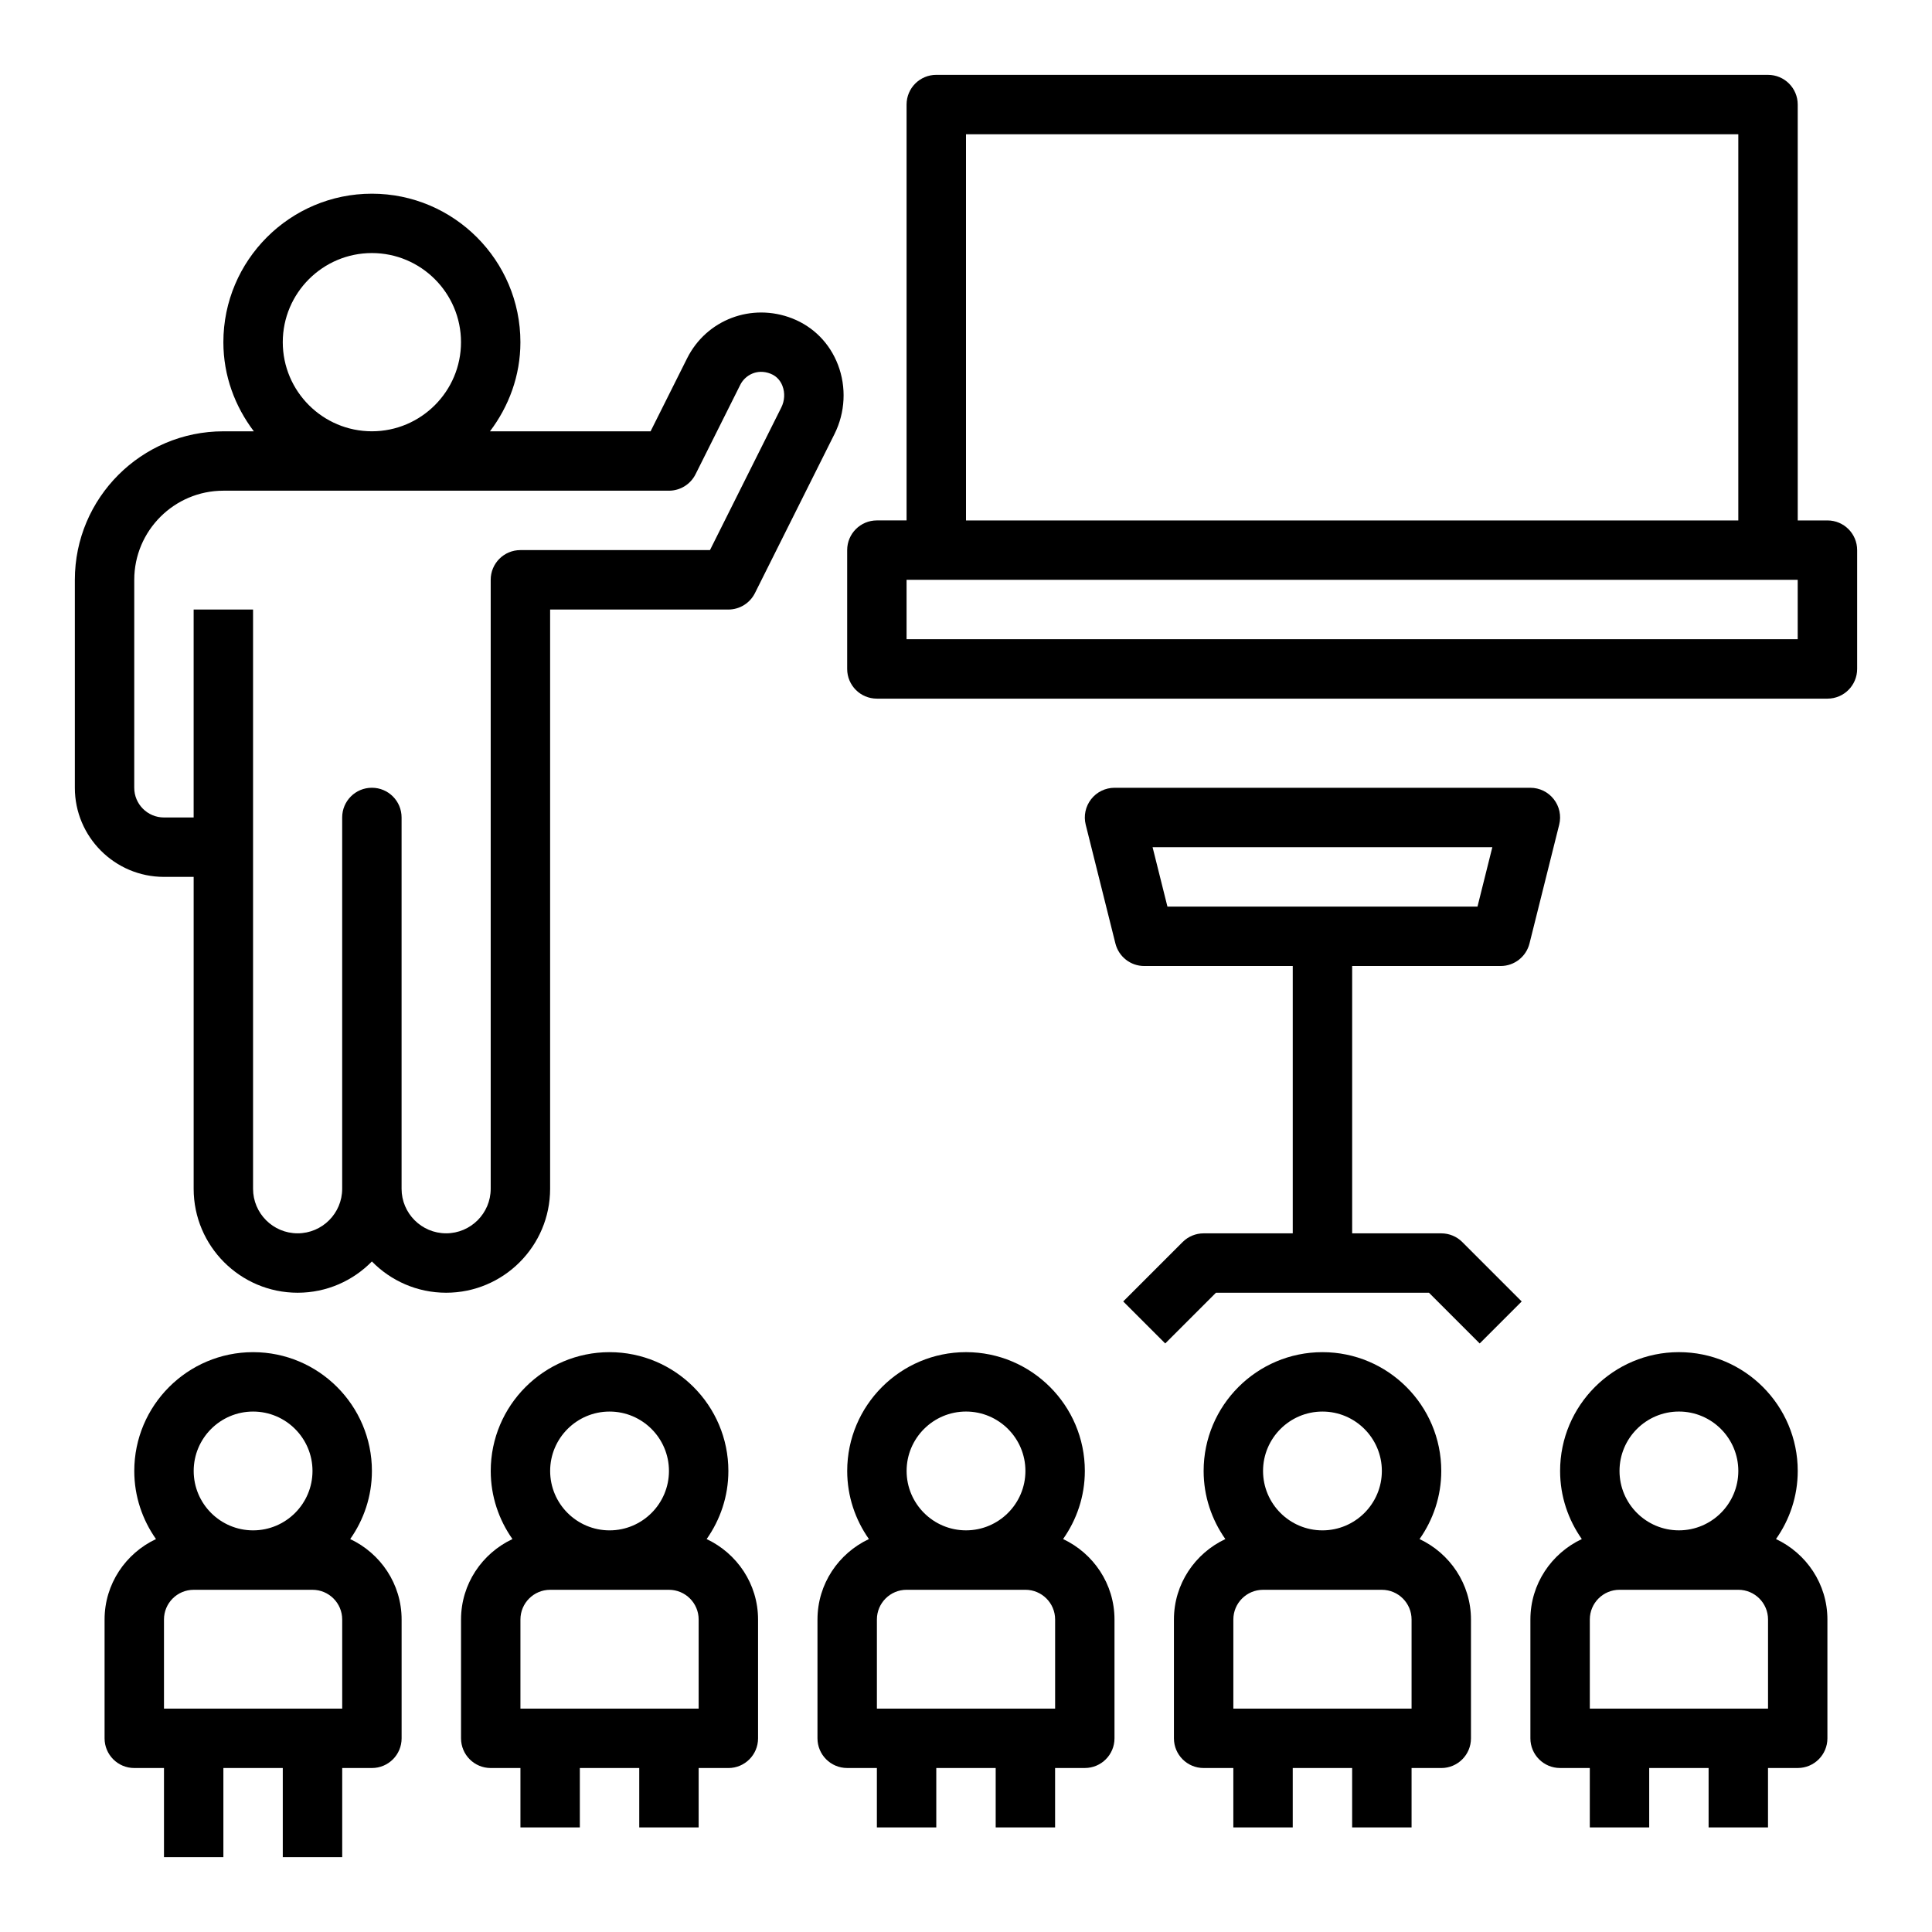 <?xml version="1.0" encoding="UTF-8"?>
<!-- The Best Svg Icon site in the world: iconSvg.co, Visit us! https://iconsvg.co -->
<svg fill="#000000" width="800px" height="800px" version="1.1" viewBox="144 144 512 512" xmlns="http://www.w3.org/2000/svg">
 <g>
  <path d="m549.57 352.77h-110.21c-2.426 0-4.715 1.117-6.203 3.031-1.488 1.906-2.023 4.402-1.434 6.746l7.871 31.488c0.883 3.512 4.023 5.969 7.637 5.969h39.359v70.848h-23.617c-2.094 0-4.094 0.828-5.566 2.305l-15.742 15.742 11.133 11.133 13.438-13.438h56.457l13.438 13.438 11.133-11.133-15.742-15.742c-1.477-1.48-3.477-2.305-5.57-2.305h-23.617v-70.848h39.359c3.613 0 6.754-2.465 7.637-5.969l7.871-31.488c0.59-2.356 0.062-4.84-1.434-6.746-1.484-1.914-3.773-3.031-6.199-3.031zm-14.02 31.488h-82.168l-3.938-15.742h90.039z"/>
  <path d="m234.69 636.16v-23.617h7.871c4.352 0 7.871-3.519 7.871-7.871v-31.488c0-9.438-5.606-17.539-13.625-21.316 3.598-5.117 5.754-11.32 5.754-18.043 0-17.367-14.121-31.488-31.488-31.488-17.367 0-31.488 14.121-31.488 31.488 0 6.723 2.156 12.926 5.754 18.043-8.02 3.777-13.625 11.879-13.625 21.316v31.488c0 4.352 3.519 7.871 7.871 7.871h7.871v23.617h15.742v-23.617h15.742v23.617zm0-39.359h-47.234v-23.617c0-4.344 3.527-7.871 7.871-7.871h31.488c4.344 0 7.871 3.527 7.871 7.871zm-23.617-78.723c8.684 0 15.742 7.062 15.742 15.742 0 8.684-7.062 15.742-15.742 15.742-8.684 0-15.742-7.062-15.742-15.742-0.004-8.68 7.059-15.742 15.742-15.742z"/>
  <path d="m329.15 628.29v-15.742h7.871c4.352 0 7.871-3.519 7.871-7.871v-31.488c0-9.438-5.606-17.539-13.625-21.316 3.602-5.121 5.758-11.324 5.758-18.047 0-17.367-14.121-31.488-31.488-31.488-17.367 0-31.488 14.121-31.488 31.488 0 6.723 2.156 12.926 5.754 18.043-8.023 3.777-13.625 11.879-13.625 21.316v31.488c0 4.352 3.519 7.871 7.871 7.871h7.871v15.742h15.742v-15.742h15.742v15.742zm0-31.488h-47.23v-23.617c0-4.344 3.527-7.871 7.871-7.871h31.488c4.344 0 7.871 3.527 7.871 7.871zm-23.613-78.723c8.684 0 15.742 7.062 15.742 15.742 0 8.684-7.062 15.742-15.742 15.742-8.684 0-15.742-7.062-15.742-15.742-0.004-8.68 7.059-15.742 15.742-15.742z"/>
  <path d="m518.08 628.29v-15.742h7.871c4.352 0 7.871-3.519 7.871-7.871v-31.488c0-9.438-5.606-17.539-13.625-21.316 3.598-5.121 5.754-11.324 5.754-18.047 0-17.367-14.121-31.488-31.488-31.488-17.367 0-31.488 14.121-31.488 31.488 0 6.723 2.156 12.926 5.754 18.043-8.02 3.777-13.625 11.879-13.625 21.316v31.488c0 4.352 3.519 7.871 7.871 7.871h7.871v15.742h15.742v-15.742h15.742v15.742zm0-31.488h-47.23v-23.617c0-4.344 3.527-7.871 7.871-7.871h31.488c4.344 0 7.871 3.527 7.871 7.871zm-23.617-78.723c8.684 0 15.742 7.062 15.742 15.742 0 8.684-7.062 15.742-15.742 15.742-8.684 0-15.742-7.062-15.742-15.742 0-8.68 7.062-15.742 15.742-15.742z"/>
  <path d="m549.57 573.18v31.488c0 4.352 3.519 7.871 7.871 7.871h7.871v15.742h15.742v-15.742h15.742v15.742h15.742v-15.742h7.871c4.352 0 7.871-3.519 7.871-7.871v-31.488c0-9.438-5.606-17.539-13.625-21.316 3.606-5.117 5.762-11.32 5.762-18.043 0-17.367-14.121-31.488-31.488-31.488-17.367 0-31.488 14.121-31.488 31.488 0 6.723 2.156 12.926 5.754 18.043-8.02 3.777-13.625 11.879-13.625 21.316zm62.977 23.617h-47.23v-23.617c0-4.344 3.527-7.871 7.871-7.871h31.488c4.344 0 7.871 3.527 7.871 7.871zm-23.617-78.723c8.684 0 15.742 7.062 15.742 15.742 0 8.684-7.062 15.742-15.742 15.742-8.684 0-15.742-7.062-15.742-15.742 0-8.68 7.062-15.742 15.742-15.742z"/>
  <path d="m360.64 573.18v31.488c0 4.352 3.519 7.871 7.871 7.871h7.871v15.742h15.742v-15.742h15.742v15.742h15.742v-15.742h7.871c4.352 0 7.871-3.519 7.871-7.871v-31.488c0-9.438-5.606-17.539-13.625-21.316 3.606-5.117 5.766-11.32 5.766-18.043 0-17.367-14.121-31.488-31.488-31.488s-31.488 14.121-31.488 31.488c0 6.723 2.156 12.926 5.754 18.043-8.023 3.777-13.629 11.879-13.629 21.316zm62.977 23.617h-47.23v-23.617c0-4.344 3.527-7.871 7.871-7.871h31.488c4.344 0 7.871 3.527 7.871 7.871zm-23.613-78.723c8.684 0 15.742 7.062 15.742 15.742 0 8.684-7.062 15.742-15.742 15.742-8.684 0-15.742-7.062-15.742-15.742-0.004-8.68 7.059-15.742 15.742-15.742z"/>
  <path d="m628.29 281.92h-7.871l-0.004-110.21c0-4.352-3.519-7.871-7.871-7.871l-220.42-0.004c-4.352 0-7.871 3.519-7.871 7.871v110.21h-7.871c-4.352 0-7.871 3.519-7.871 7.871v31.488c0 4.352 3.519 7.871 7.871 7.871h251.91c4.352 0 7.871-3.519 7.871-7.871v-31.488c0-4.348-3.519-7.867-7.871-7.867zm-228.29-102.34h204.67v102.34h-204.67zm220.41 133.82h-236.16v-15.742h236.16z"/>
  <path d="m187.45 376.38h7.871v82.656c0 15.191 12.359 27.551 27.555 27.551 7.707 0 14.672-3.172 19.68-8.289 5.008 5.117 11.973 8.289 19.68 8.289 15.191 0 27.551-12.359 27.551-27.551v-153.5h47.23c2.984 0 5.707-1.684 7.047-4.352l21.082-42.156c2.867-5.738 3.195-12.43 0.922-18.367-2.188-5.699-6.481-10.051-12.082-12.266-10.785-4.234-22.758 0.309-27.891 10.555l-9.684 19.352h-42.562c4.988-6.594 8.066-14.719 8.066-23.613 0-21.703-17.656-39.359-39.359-39.359s-39.359 17.656-39.359 39.359c0 8.895 3.078 17.02 8.078 23.617l-8.078-0.004c-21.703 0-39.359 17.656-39.359 39.359v55.105c-0.004 13.02 10.594 23.617 23.613 23.617zm31.488-141.7c0-13.02 10.598-23.617 23.617-23.617 13.02 0 23.617 10.598 23.617 23.617s-10.598 23.617-23.617 23.617c-13.02-0.004-23.617-10.598-23.617-23.617zm-39.359 62.977c0-13.02 10.598-23.617 23.617-23.617h118.08c2.984 0 5.707-1.684 7.047-4.352l11.855-23.703c1.266-2.535 4.449-4.375 8.039-2.945 1.852 0.73 2.738 2.164 3.148 3.25 0.699 1.82 0.582 3.898-0.309 5.691l-18.906 37.801h-50.238c-4.352 0-7.871 3.519-7.871 7.871v161.38c0 6.512-5.297 11.809-11.809 11.809-6.512 0.004-11.809-5.293-11.809-11.805v-98.402c0-4.352-3.519-7.871-7.871-7.871-4.352 0-7.871 3.519-7.871 7.871v98.398c0 6.512-5.297 11.809-11.809 11.809-6.512 0.004-11.809-5.293-11.809-11.805v-153.5h-15.746v55.105l-7.871-0.004c-4.344 0-7.871-3.527-7.871-7.871z"/>
 </g>
</svg>